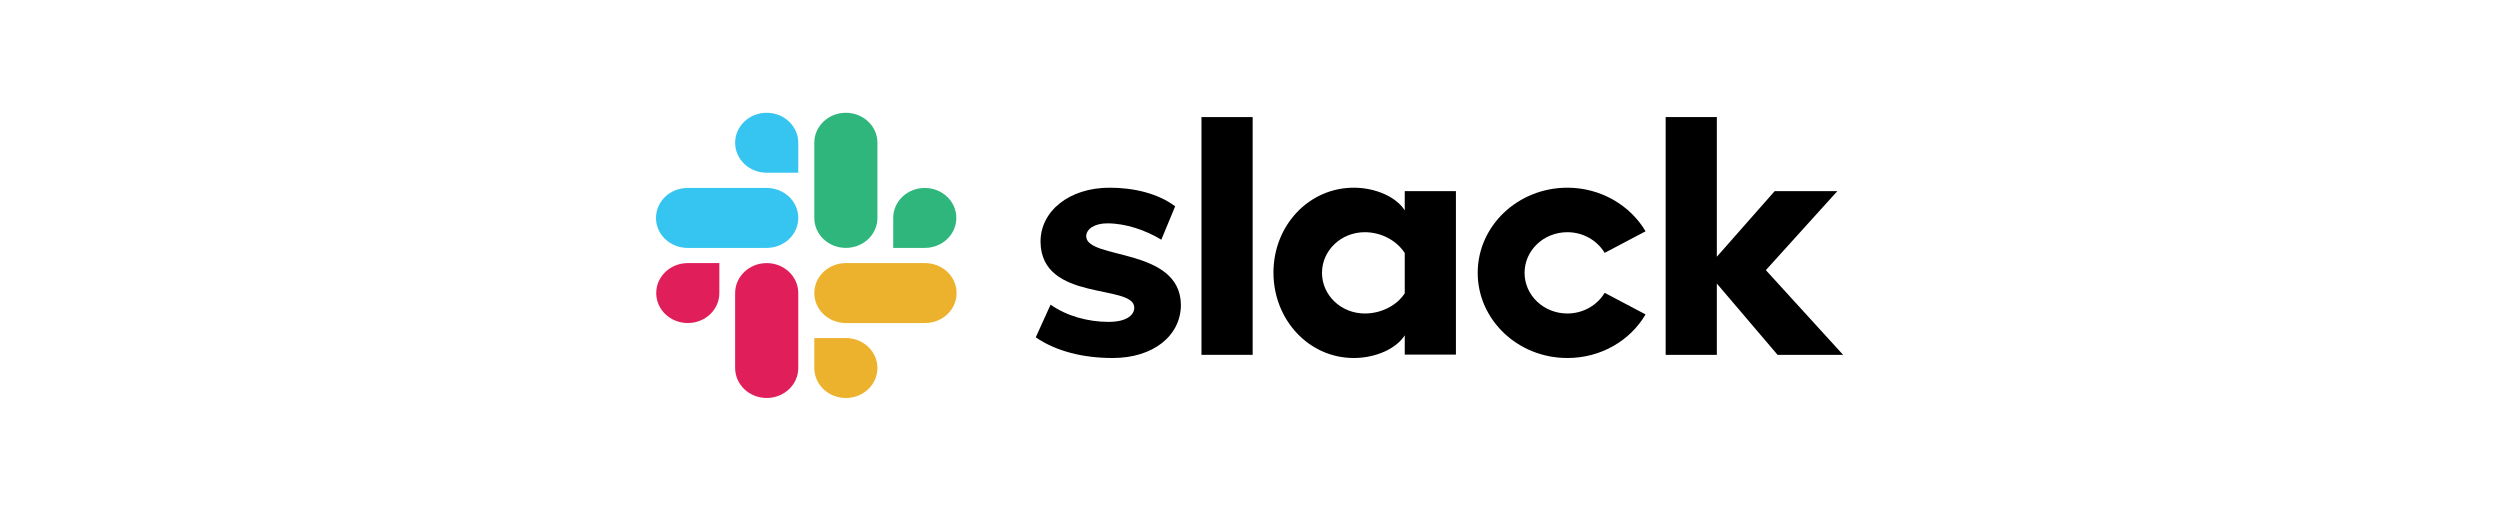 <svg width="266" height="56" viewBox="0 0 266 56" fill="none" xmlns="http://www.w3.org/2000/svg">
<path d="M110.204 35.893L111.782 32.414C113.486 33.622 115.751 34.25 117.99 34.25C119.644 34.25 120.687 33.646 120.687 32.728C120.662 30.167 110.789 32.172 110.713 25.745C110.688 22.483 113.741 19.971 118.067 19.971C120.636 19.971 123.206 20.575 125.038 21.952L123.563 25.503C121.883 24.489 119.797 23.764 117.812 23.764C116.464 23.764 115.573 24.368 115.573 25.141C115.598 27.654 125.547 26.277 125.649 32.414C125.649 35.748 122.672 38.092 118.397 38.092C115.268 38.092 112.392 37.391 110.204 35.893Z" fill="black"/>
<path d="M170.738 31.157C169.949 32.462 168.473 33.356 166.768 33.356C164.249 33.356 162.214 31.423 162.214 29.031C162.214 26.639 164.249 24.706 166.768 24.706C168.473 24.706 169.949 25.6 170.738 26.905L175.089 24.61C173.46 21.855 170.331 19.971 166.768 19.971C161.501 19.971 157.227 24.03 157.227 29.031C157.227 34.032 161.501 38.092 166.768 38.092C170.356 38.092 173.46 36.231 175.089 33.453L170.738 31.157Z" fill="black"/>
<path d="M133.282 12.458H127.837V37.755H133.282V12.458Z" fill="black"/>
<path d="M177.226 12.458V37.755H182.671V30.168L189.134 37.755H196.106L187.887 28.742L195.495 20.334H188.828L182.671 27.317V12.458H177.226Z" fill="black"/>
<path d="M149.465 31.206C148.677 32.438 147.048 33.356 145.216 33.356C142.697 33.356 140.661 31.423 140.661 29.031C140.661 26.639 142.697 24.706 145.216 24.706C147.048 24.706 148.677 25.673 149.465 26.929V31.206ZM149.465 20.333V22.387C148.575 20.961 146.361 19.971 144.046 19.971C139.262 19.971 135.496 23.981 135.496 29.007C135.496 34.032 139.262 38.092 144.046 38.092C146.361 38.092 148.575 37.101 149.465 35.675V37.729H154.91V20.333H149.465Z" fill="black"/>
<path d="M76.539 31.182C76.539 32.946 75.038 34.371 73.181 34.371C71.324 34.371 69.823 32.946 69.823 31.182C69.823 29.418 71.324 27.993 73.181 27.993H76.539V31.182Z" fill="#E01E5A"/>
<path d="M78.219 31.183C78.219 29.419 79.72 27.993 81.577 27.993C83.434 27.993 84.935 29.419 84.935 31.183V39.156C84.935 40.92 83.434 42.345 81.577 42.345C79.72 42.345 78.219 40.92 78.219 39.156V31.183Z" fill="#E01E5A"/>
<path d="M81.577 18.379C79.72 18.379 78.219 16.953 78.219 15.189C78.219 13.425 79.72 12 81.577 12C83.434 12 84.935 13.425 84.935 15.189V18.379H81.577Z" fill="#36C5F0"/>
<path d="M81.578 19.998C83.436 19.998 84.937 21.424 84.937 23.188C84.937 24.952 83.436 26.377 81.578 26.377H73.156C71.299 26.377 69.797 24.952 69.797 23.188C69.797 21.424 71.299 19.998 73.156 19.998H81.578Z" fill="#36C5F0"/>
<path d="M95.038 23.188C95.038 21.424 96.539 19.998 98.396 19.998C100.253 19.998 101.754 21.424 101.754 23.188C101.754 24.952 100.253 26.377 98.396 26.377H95.038V23.188Z" fill="#2EB67D"/>
<path d="M93.359 23.187C93.359 24.951 91.858 26.376 90 26.376C88.143 26.376 86.642 24.951 86.642 23.187V15.189C86.642 13.425 88.143 12 90 12C91.858 12 93.359 13.425 93.359 15.189V23.187Z" fill="#2EB67D"/>
<path d="M90 35.968C91.857 35.968 93.358 37.394 93.358 39.157C93.358 40.921 91.857 42.347 90 42.347C88.143 42.347 86.642 40.921 86.642 39.157V35.968H90Z" fill="#ECB22E"/>
<path d="M90 34.371C88.143 34.371 86.642 32.946 86.642 31.182C86.642 29.418 88.143 27.993 90 27.993H98.423C100.28 27.993 101.781 29.418 101.781 31.182C101.781 32.946 100.28 34.371 98.423 34.371H90Z" fill="#ECB22E"/>
</svg>
